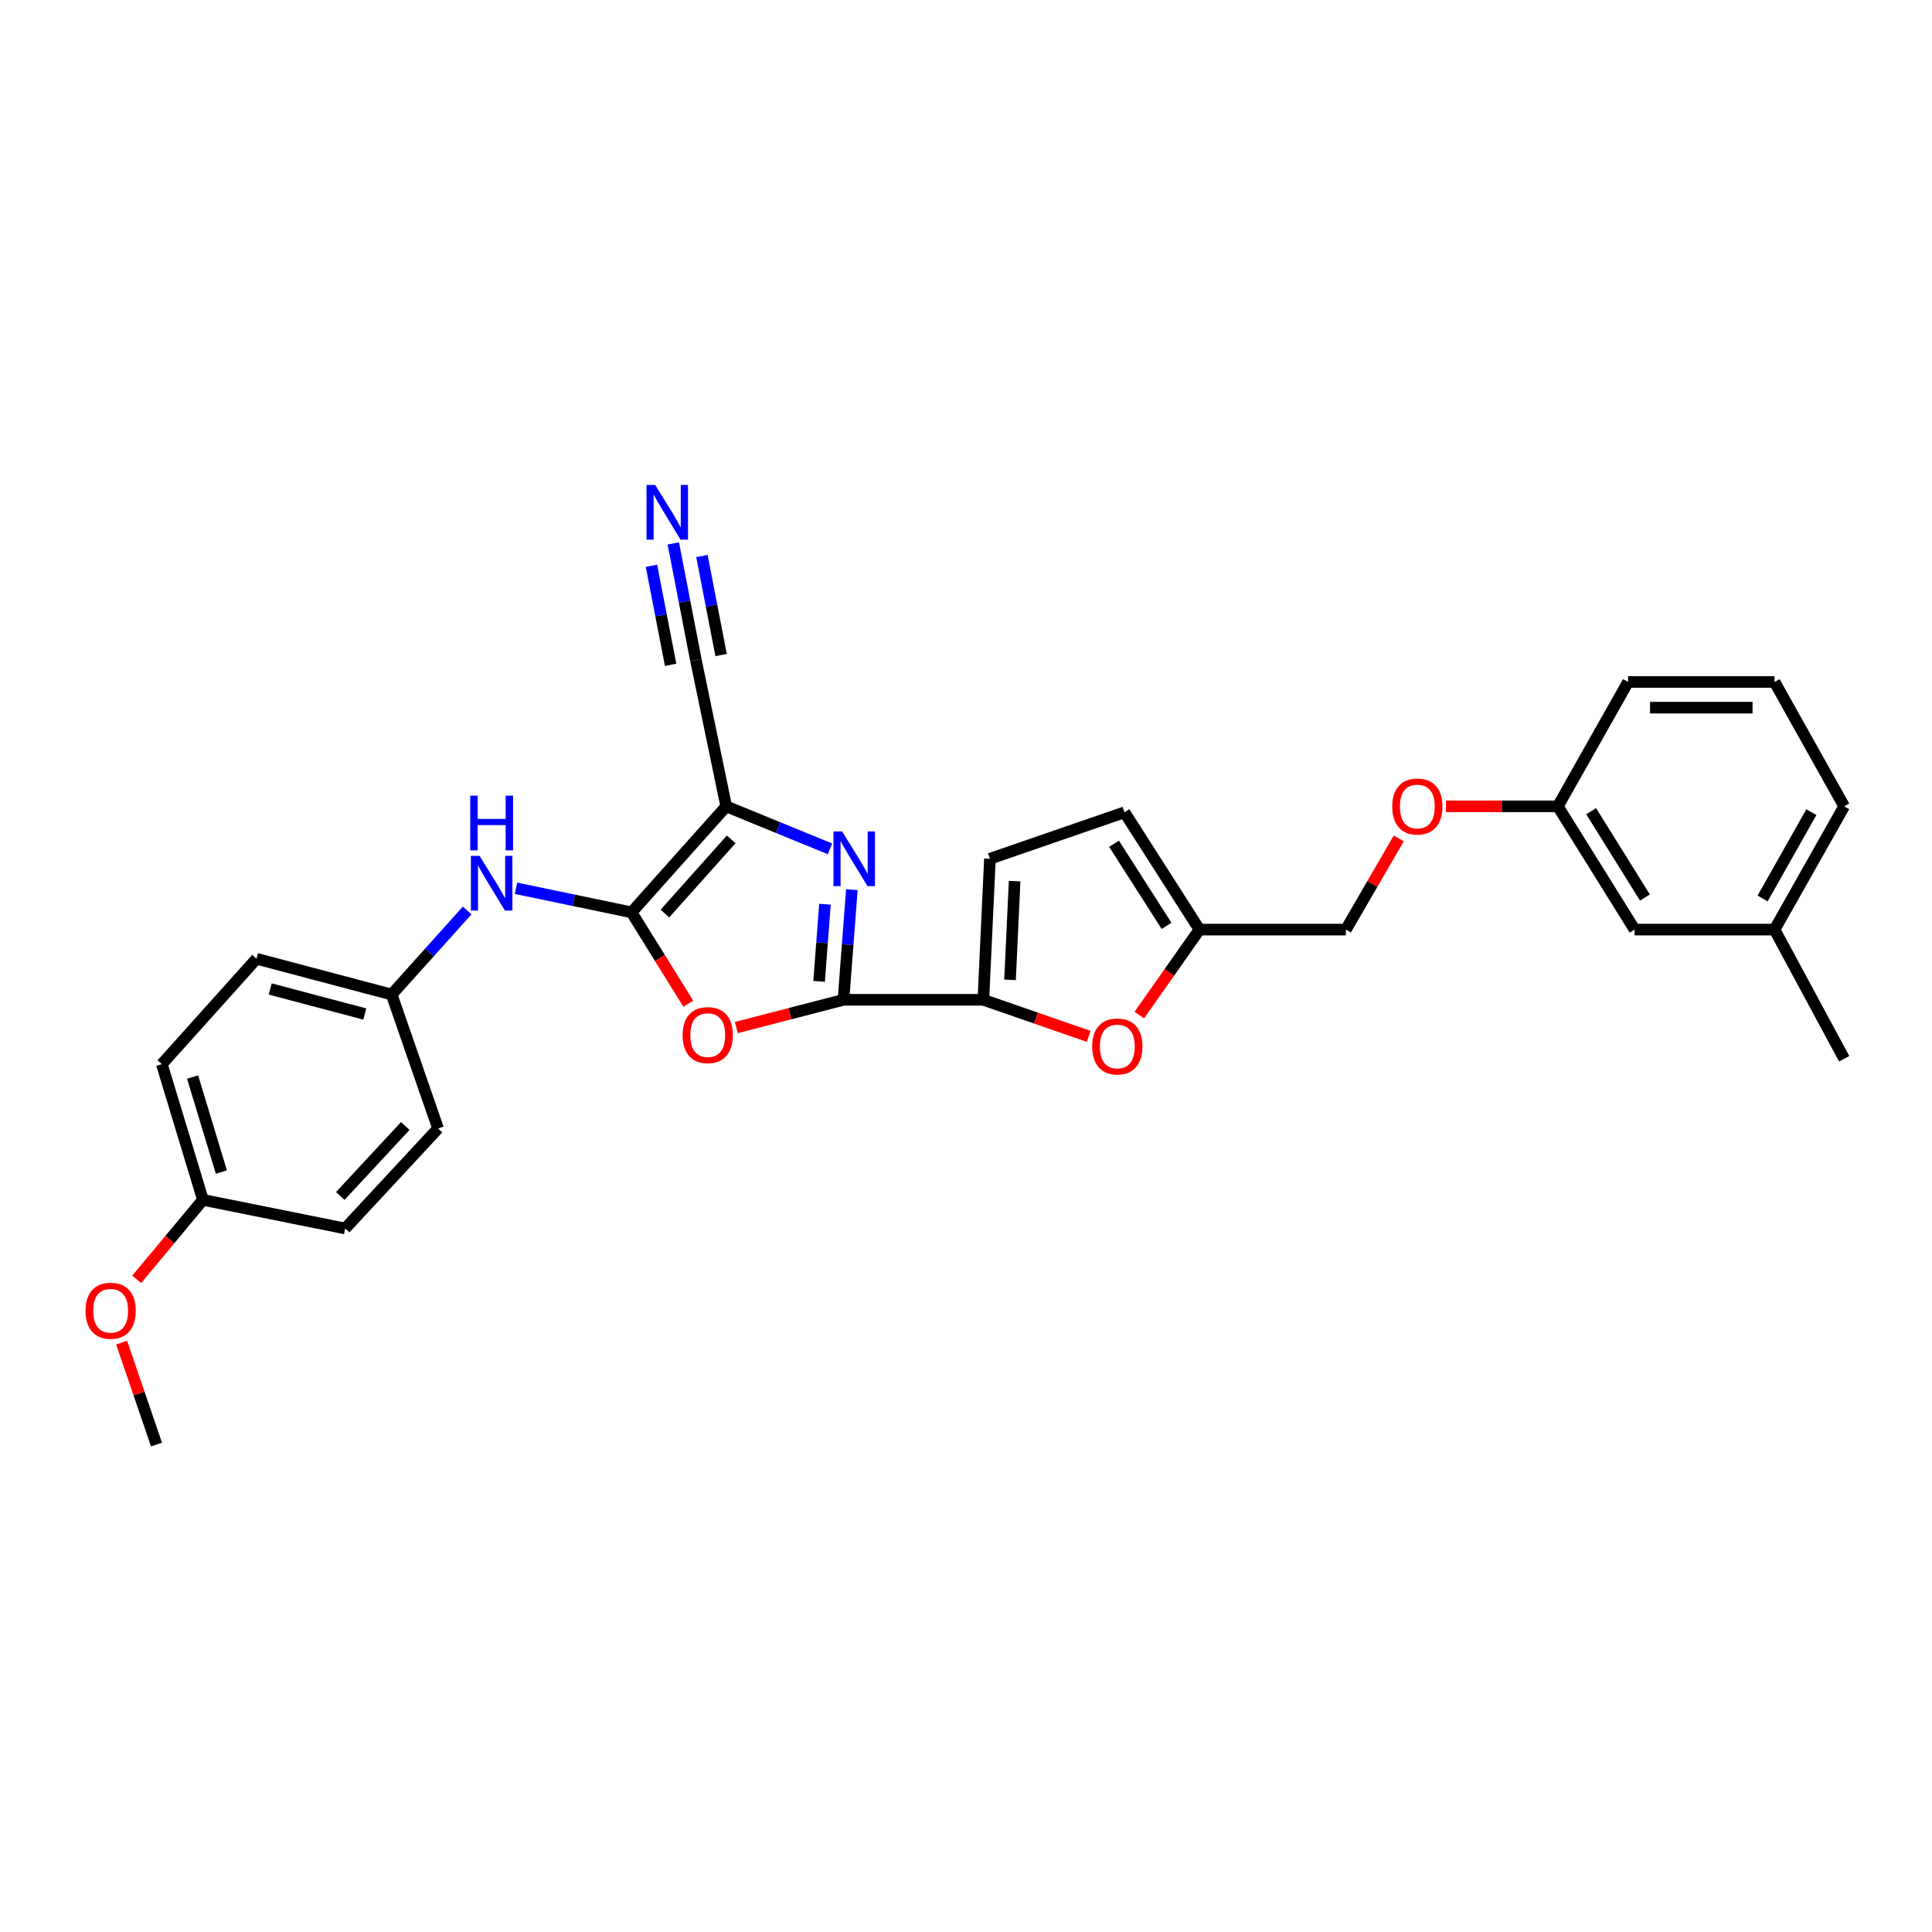 <?xml version='1.0' encoding='iso-8859-1'?>
<svg version='1.1' baseProfile='full'
              xmlns='http://www.w3.org/2000/svg'
                      xmlns:rdkit='http://www.rdkit.org/xml'
                      xmlns:xlink='http://www.w3.org/1999/xlink'
                  xml:space='preserve'
width='1000px' height='1000px' viewBox='0 0 1000 1000'>
<!-- END OF HEADER -->
<rect style='opacity:1.0;fill:#FFFFFF;stroke:none' width='1000' height='1000' x='0' y='0'> </rect>
<path class='bond-0' d='M 375.891,417.364 L 326.886,472.223' style='fill:none;fill-rule:evenodd;stroke:#000000;stroke-width:6px;stroke-linecap:butt;stroke-linejoin:miter;stroke-opacity:1' />
<path class='bond-0' d='M 378.464,434.458 L 344.161,472.859' style='fill:none;fill-rule:evenodd;stroke:#000000;stroke-width:6px;stroke-linecap:butt;stroke-linejoin:miter;stroke-opacity:1' />
<path class='bond-1' d='M 375.891,417.364 L 402.747,428.364' style='fill:none;fill-rule:evenodd;stroke:#000000;stroke-width:6px;stroke-linecap:butt;stroke-linejoin:miter;stroke-opacity:1' />
<path class='bond-1' d='M 402.747,428.364 L 429.604,439.363' style='fill:none;fill-rule:evenodd;stroke:#0000FF;stroke-width:6px;stroke-linecap:butt;stroke-linejoin:miter;stroke-opacity:1' />
<path class='bond-6' d='M 375.891,417.364 L 360.174,341.577' style='fill:none;fill-rule:evenodd;stroke:#000000;stroke-width:6px;stroke-linecap:butt;stroke-linejoin:miter;stroke-opacity:1' />
<path class='bond-3' d='M 326.886,472.223 L 341.576,495.865' style='fill:none;fill-rule:evenodd;stroke:#000000;stroke-width:6px;stroke-linecap:butt;stroke-linejoin:miter;stroke-opacity:1' />
<path class='bond-3' d='M 341.576,495.865 L 356.266,519.506' style='fill:none;fill-rule:evenodd;stroke:#FF0000;stroke-width:6px;stroke-linecap:butt;stroke-linejoin:miter;stroke-opacity:1' />
<path class='bond-7' d='M 326.886,472.223 L 296.977,465.994' style='fill:none;fill-rule:evenodd;stroke:#000000;stroke-width:6px;stroke-linecap:butt;stroke-linejoin:miter;stroke-opacity:1' />
<path class='bond-7' d='M 296.977,465.994 L 267.067,459.765' style='fill:none;fill-rule:evenodd;stroke:#0000FF;stroke-width:6px;stroke-linecap:butt;stroke-linejoin:miter;stroke-opacity:1' />
<path class='bond-2' d='M 440.918,460.485 L 438.75,488.997' style='fill:none;fill-rule:evenodd;stroke:#0000FF;stroke-width:6px;stroke-linecap:butt;stroke-linejoin:miter;stroke-opacity:1' />
<path class='bond-2' d='M 438.75,488.997 L 436.582,517.509' style='fill:none;fill-rule:evenodd;stroke:#000000;stroke-width:6px;stroke-linecap:butt;stroke-linejoin:miter;stroke-opacity:1' />
<path class='bond-2' d='M 427,468.03 L 425.482,487.988' style='fill:none;fill-rule:evenodd;stroke:#0000FF;stroke-width:6px;stroke-linecap:butt;stroke-linejoin:miter;stroke-opacity:1' />
<path class='bond-2' d='M 425.482,487.988 L 423.965,507.947' style='fill:none;fill-rule:evenodd;stroke:#000000;stroke-width:6px;stroke-linecap:butt;stroke-linejoin:miter;stroke-opacity:1' />
<path class='bond-4' d='M 436.582,517.509 L 508.991,517.509' style='fill:none;fill-rule:evenodd;stroke:#000000;stroke-width:6px;stroke-linecap:butt;stroke-linejoin:miter;stroke-opacity:1' />
<path class='bond-29' d='M 436.582,517.509 L 408.861,524.684' style='fill:none;fill-rule:evenodd;stroke:#000000;stroke-width:6px;stroke-linecap:butt;stroke-linejoin:miter;stroke-opacity:1' />
<path class='bond-29' d='M 408.861,524.684 L 381.139,531.86' style='fill:none;fill-rule:evenodd;stroke:#FF0000;stroke-width:6px;stroke-linecap:butt;stroke-linejoin:miter;stroke-opacity:1' />
<path class='bond-5' d='M 508.991,517.509 L 536.24,526.966' style='fill:none;fill-rule:evenodd;stroke:#000000;stroke-width:6px;stroke-linecap:butt;stroke-linejoin:miter;stroke-opacity:1' />
<path class='bond-5' d='M 536.24,526.966 L 563.489,536.423' style='fill:none;fill-rule:evenodd;stroke:#FF0000;stroke-width:6px;stroke-linecap:butt;stroke-linejoin:miter;stroke-opacity:1' />
<path class='bond-8' d='M 508.991,517.509 L 512.384,444.494' style='fill:none;fill-rule:evenodd;stroke:#000000;stroke-width:6px;stroke-linecap:butt;stroke-linejoin:miter;stroke-opacity:1' />
<path class='bond-8' d='M 522.792,507.175 L 525.167,456.064' style='fill:none;fill-rule:evenodd;stroke:#000000;stroke-width:6px;stroke-linecap:butt;stroke-linejoin:miter;stroke-opacity:1' />
<path class='bond-10' d='M 589.703,525.404 L 605.274,503.283' style='fill:none;fill-rule:evenodd;stroke:#FF0000;stroke-width:6px;stroke-linecap:butt;stroke-linejoin:miter;stroke-opacity:1' />
<path class='bond-10' d='M 605.274,503.283 L 620.845,481.161' style='fill:none;fill-rule:evenodd;stroke:#000000;stroke-width:6px;stroke-linecap:butt;stroke-linejoin:miter;stroke-opacity:1' />
<path class='bond-9' d='M 360.174,341.577 L 354.337,311.426' style='fill:none;fill-rule:evenodd;stroke:#000000;stroke-width:6px;stroke-linecap:butt;stroke-linejoin:miter;stroke-opacity:1' />
<path class='bond-9' d='M 354.337,311.426 L 348.5,281.275' style='fill:none;fill-rule:evenodd;stroke:#0000FF;stroke-width:6px;stroke-linecap:butt;stroke-linejoin:miter;stroke-opacity:1' />
<path class='bond-9' d='M 373.238,339.048 L 368.277,313.42' style='fill:none;fill-rule:evenodd;stroke:#000000;stroke-width:6px;stroke-linecap:butt;stroke-linejoin:miter;stroke-opacity:1' />
<path class='bond-9' d='M 368.277,313.42 L 363.315,287.791' style='fill:none;fill-rule:evenodd;stroke:#0000FF;stroke-width:6px;stroke-linecap:butt;stroke-linejoin:miter;stroke-opacity:1' />
<path class='bond-9' d='M 347.111,344.106 L 342.149,318.478' style='fill:none;fill-rule:evenodd;stroke:#000000;stroke-width:6px;stroke-linecap:butt;stroke-linejoin:miter;stroke-opacity:1' />
<path class='bond-9' d='M 342.149,318.478 L 337.187,292.85' style='fill:none;fill-rule:evenodd;stroke:#0000FF;stroke-width:6px;stroke-linecap:butt;stroke-linejoin:miter;stroke-opacity:1' />
<path class='bond-12' d='M 241.801,471.255 L 222.259,493.011' style='fill:none;fill-rule:evenodd;stroke:#0000FF;stroke-width:6px;stroke-linecap:butt;stroke-linejoin:miter;stroke-opacity:1' />
<path class='bond-12' d='M 222.259,493.011 L 202.716,514.767' style='fill:none;fill-rule:evenodd;stroke:#000000;stroke-width:6px;stroke-linecap:butt;stroke-linejoin:miter;stroke-opacity:1' />
<path class='bond-11' d='M 512.384,444.494 L 582.02,420.454' style='fill:none;fill-rule:evenodd;stroke:#000000;stroke-width:6px;stroke-linecap:butt;stroke-linejoin:miter;stroke-opacity:1' />
<path class='bond-14' d='M 620.845,481.161 L 696.632,481.161' style='fill:none;fill-rule:evenodd;stroke:#000000;stroke-width:6px;stroke-linecap:butt;stroke-linejoin:miter;stroke-opacity:1' />
<path class='bond-30' d='M 620.845,481.161 L 582.02,420.454' style='fill:none;fill-rule:evenodd;stroke:#000000;stroke-width:6px;stroke-linecap:butt;stroke-linejoin:miter;stroke-opacity:1' />
<path class='bond-30' d='M 603.812,479.224 L 576.634,436.73' style='fill:none;fill-rule:evenodd;stroke:#000000;stroke-width:6px;stroke-linecap:butt;stroke-linejoin:miter;stroke-opacity:1' />
<path class='bond-18' d='M 202.716,514.767 L 226.742,584.092' style='fill:none;fill-rule:evenodd;stroke:#000000;stroke-width:6px;stroke-linecap:butt;stroke-linejoin:miter;stroke-opacity:1' />
<path class='bond-19' d='M 202.716,514.767 L 132.769,496.256' style='fill:none;fill-rule:evenodd;stroke:#000000;stroke-width:6px;stroke-linecap:butt;stroke-linejoin:miter;stroke-opacity:1' />
<path class='bond-19' d='M 188.82,524.853 L 139.857,511.896' style='fill:none;fill-rule:evenodd;stroke:#000000;stroke-width:6px;stroke-linecap:butt;stroke-linejoin:miter;stroke-opacity:1' />
<path class='bond-13' d='M 723.991,433.968 L 710.311,457.564' style='fill:none;fill-rule:evenodd;stroke:#FF0000;stroke-width:6px;stroke-linecap:butt;stroke-linejoin:miter;stroke-opacity:1' />
<path class='bond-13' d='M 710.311,457.564 L 696.632,481.161' style='fill:none;fill-rule:evenodd;stroke:#000000;stroke-width:6px;stroke-linecap:butt;stroke-linejoin:miter;stroke-opacity:1' />
<path class='bond-15' d='M 748.434,417.364 L 777.381,417.364' style='fill:none;fill-rule:evenodd;stroke:#FF0000;stroke-width:6px;stroke-linecap:butt;stroke-linejoin:miter;stroke-opacity:1' />
<path class='bond-15' d='M 777.381,417.364 L 806.328,417.364' style='fill:none;fill-rule:evenodd;stroke:#000000;stroke-width:6px;stroke-linecap:butt;stroke-linejoin:miter;stroke-opacity:1' />
<path class='bond-16' d='M 806.328,417.364 L 846.084,481.161' style='fill:none;fill-rule:evenodd;stroke:#000000;stroke-width:6px;stroke-linecap:butt;stroke-linejoin:miter;stroke-opacity:1' />
<path class='bond-16' d='M 823.584,419.896 L 851.414,464.554' style='fill:none;fill-rule:evenodd;stroke:#000000;stroke-width:6px;stroke-linecap:butt;stroke-linejoin:miter;stroke-opacity:1' />
<path class='bond-25' d='M 806.328,417.364 L 842.691,352.976' style='fill:none;fill-rule:evenodd;stroke:#000000;stroke-width:6px;stroke-linecap:butt;stroke-linejoin:miter;stroke-opacity:1' />
<path class='bond-20' d='M 846.084,481.161 L 918.5,481.161' style='fill:none;fill-rule:evenodd;stroke:#000000;stroke-width:6px;stroke-linecap:butt;stroke-linejoin:miter;stroke-opacity:1' />
<path class='bond-17' d='M 105.04,621.047 L 83.772,550.804' style='fill:none;fill-rule:evenodd;stroke:#000000;stroke-width:6px;stroke-linecap:butt;stroke-linejoin:miter;stroke-opacity:1' />
<path class='bond-17' d='M 114.586,606.655 L 99.698,557.485' style='fill:none;fill-rule:evenodd;stroke:#000000;stroke-width:6px;stroke-linecap:butt;stroke-linejoin:miter;stroke-opacity:1' />
<path class='bond-23' d='M 105.04,621.047 L 87.901,641.611' style='fill:none;fill-rule:evenodd;stroke:#000000;stroke-width:6px;stroke-linecap:butt;stroke-linejoin:miter;stroke-opacity:1' />
<path class='bond-23' d='M 87.901,641.611 L 70.761,662.175' style='fill:none;fill-rule:evenodd;stroke:#FF0000;stroke-width:6px;stroke-linecap:butt;stroke-linejoin:miter;stroke-opacity:1' />
<path class='bond-31' d='M 105.04,621.047 L 178.669,635.854' style='fill:none;fill-rule:evenodd;stroke:#000000;stroke-width:6px;stroke-linecap:butt;stroke-linejoin:miter;stroke-opacity:1' />
<path class='bond-22' d='M 226.742,584.092 L 178.669,635.854' style='fill:none;fill-rule:evenodd;stroke:#000000;stroke-width:6px;stroke-linecap:butt;stroke-linejoin:miter;stroke-opacity:1' />
<path class='bond-22' d='M 209.781,582.802 L 176.13,619.035' style='fill:none;fill-rule:evenodd;stroke:#000000;stroke-width:6px;stroke-linecap:butt;stroke-linejoin:miter;stroke-opacity:1' />
<path class='bond-21' d='M 132.769,496.256 L 83.772,550.804' style='fill:none;fill-rule:evenodd;stroke:#000000;stroke-width:6px;stroke-linecap:butt;stroke-linejoin:miter;stroke-opacity:1' />
<path class='bond-27' d='M 918.5,481.161 L 954.545,548.018' style='fill:none;fill-rule:evenodd;stroke:#000000;stroke-width:6px;stroke-linecap:butt;stroke-linejoin:miter;stroke-opacity:1' />
<path class='bond-32' d='M 918.5,481.161 L 954.545,417.364' style='fill:none;fill-rule:evenodd;stroke:#000000;stroke-width:6px;stroke-linecap:butt;stroke-linejoin:miter;stroke-opacity:1' />
<path class='bond-32' d='M 912.322,465.046 L 937.554,420.388' style='fill:none;fill-rule:evenodd;stroke:#000000;stroke-width:6px;stroke-linecap:butt;stroke-linejoin:miter;stroke-opacity:1' />
<path class='bond-28' d='M 62.951,694.953 L 71.979,721.327' style='fill:none;fill-rule:evenodd;stroke:#FF0000;stroke-width:6px;stroke-linecap:butt;stroke-linejoin:miter;stroke-opacity:1' />
<path class='bond-28' d='M 71.979,721.327 L 81.008,747.701' style='fill:none;fill-rule:evenodd;stroke:#000000;stroke-width:6px;stroke-linecap:butt;stroke-linejoin:miter;stroke-opacity:1' />
<path class='bond-24' d='M 918.5,352.976 L 842.691,352.976' style='fill:none;fill-rule:evenodd;stroke:#000000;stroke-width:6px;stroke-linecap:butt;stroke-linejoin:miter;stroke-opacity:1' />
<path class='bond-24' d='M 907.129,366.283 L 854.062,366.283' style='fill:none;fill-rule:evenodd;stroke:#000000;stroke-width:6px;stroke-linecap:butt;stroke-linejoin:miter;stroke-opacity:1' />
<path class='bond-26' d='M 918.5,352.976 L 954.545,417.364' style='fill:none;fill-rule:evenodd;stroke:#000000;stroke-width:6px;stroke-linecap:butt;stroke-linejoin:miter;stroke-opacity:1' />
<path  class='atom-2' d='M 435.874 430.334
L 445.154 445.334
Q 446.074 446.814, 447.554 449.494
Q 449.034 452.174, 449.114 452.334
L 449.114 430.334
L 452.874 430.334
L 452.874 458.654
L 448.994 458.654
L 439.034 442.254
Q 437.874 440.334, 436.634 438.134
Q 435.434 435.934, 435.074 435.254
L 435.074 458.654
L 431.394 458.654
L 431.394 430.334
L 435.874 430.334
' fill='#0000FF'/>
<path  class='atom-4' d='M 353.325 535.774
Q 353.325 528.974, 356.685 525.174
Q 360.045 521.374, 366.325 521.374
Q 372.605 521.374, 375.965 525.174
Q 379.325 528.974, 379.325 535.774
Q 379.325 542.654, 375.925 546.574
Q 372.525 550.454, 366.325 550.454
Q 360.085 550.454, 356.685 546.574
Q 353.325 542.694, 353.325 535.774
M 366.325 547.254
Q 370.645 547.254, 372.965 544.374
Q 375.325 541.454, 375.325 535.774
Q 375.325 530.214, 372.965 527.414
Q 370.645 524.574, 366.325 524.574
Q 362.005 524.574, 359.645 527.374
Q 357.325 530.174, 357.325 535.774
Q 357.325 541.494, 359.645 544.374
Q 362.005 547.254, 366.325 547.254
' fill='#FF0000'/>
<path  class='atom-6' d='M 565.324 541.651
Q 565.324 534.851, 568.684 531.051
Q 572.044 527.251, 578.324 527.251
Q 584.604 527.251, 587.964 531.051
Q 591.324 534.851, 591.324 541.651
Q 591.324 548.531, 587.924 552.451
Q 584.524 556.331, 578.324 556.331
Q 572.084 556.331, 568.684 552.451
Q 565.324 548.571, 565.324 541.651
M 578.324 553.131
Q 582.644 553.131, 584.964 550.251
Q 587.324 547.331, 587.324 541.651
Q 587.324 536.091, 584.964 533.291
Q 582.644 530.451, 578.324 530.451
Q 574.004 530.451, 571.644 533.251
Q 569.324 536.051, 569.324 541.651
Q 569.324 547.371, 571.644 550.251
Q 574.004 553.131, 578.324 553.131
' fill='#FF0000'/>
<path  class='atom-8' d='M 248.218 442.983
L 257.498 457.983
Q 258.418 459.463, 259.898 462.143
Q 261.378 464.823, 261.458 464.983
L 261.458 442.983
L 265.218 442.983
L 265.218 471.303
L 261.338 471.303
L 251.378 454.903
Q 250.218 452.983, 248.978 450.783
Q 247.778 448.583, 247.418 447.903
L 247.418 471.303
L 243.738 471.303
L 243.738 442.983
L 248.218 442.983
' fill='#0000FF'/>
<path  class='atom-8' d='M 243.398 411.831
L 247.238 411.831
L 247.238 423.871
L 261.718 423.871
L 261.718 411.831
L 265.558 411.831
L 265.558 440.151
L 261.718 440.151
L 261.718 427.071
L 247.238 427.071
L 247.238 440.151
L 243.398 440.151
L 243.398 411.831
' fill='#0000FF'/>
<path  class='atom-10' d='M 339.122 251.01
L 348.402 266.01
Q 349.322 267.49, 350.802 270.17
Q 352.282 272.85, 352.362 273.01
L 352.362 251.01
L 356.122 251.01
L 356.122 279.33
L 352.242 279.33
L 342.282 262.93
Q 341.122 261.01, 339.882 258.81
Q 338.682 256.61, 338.322 255.93
L 338.322 279.33
L 334.642 279.33
L 334.642 251.01
L 339.122 251.01
' fill='#0000FF'/>
<path  class='atom-14' d='M 720.616 417.444
Q 720.616 410.644, 723.976 406.844
Q 727.336 403.044, 733.616 403.044
Q 739.896 403.044, 743.256 406.844
Q 746.616 410.644, 746.616 417.444
Q 746.616 424.324, 743.216 428.244
Q 739.816 432.124, 733.616 432.124
Q 727.376 432.124, 723.976 428.244
Q 720.616 424.364, 720.616 417.444
M 733.616 428.924
Q 737.936 428.924, 740.256 426.044
Q 742.616 423.124, 742.616 417.444
Q 742.616 411.884, 740.256 409.084
Q 737.936 406.244, 733.616 406.244
Q 729.296 406.244, 726.936 409.044
Q 724.616 411.844, 724.616 417.444
Q 724.616 423.164, 726.936 426.044
Q 729.296 428.924, 733.616 428.924
' fill='#FF0000'/>
<path  class='atom-24' d='M 44.271 678.44
Q 44.271 671.64, 47.631 667.84
Q 50.991 664.04, 57.271 664.04
Q 63.551 664.04, 66.911 667.84
Q 70.271 671.64, 70.271 678.44
Q 70.271 685.32, 66.871 689.24
Q 63.471 693.12, 57.271 693.12
Q 51.031 693.12, 47.631 689.24
Q 44.271 685.36, 44.271 678.44
M 57.271 689.92
Q 61.591 689.92, 63.911 687.04
Q 66.271 684.12, 66.271 678.44
Q 66.271 672.88, 63.911 670.08
Q 61.591 667.24, 57.271 667.24
Q 52.951 667.24, 50.591 670.04
Q 48.271 672.84, 48.271 678.44
Q 48.271 684.16, 50.591 687.04
Q 52.951 689.92, 57.271 689.92
' fill='#FF0000'/>
</svg>
